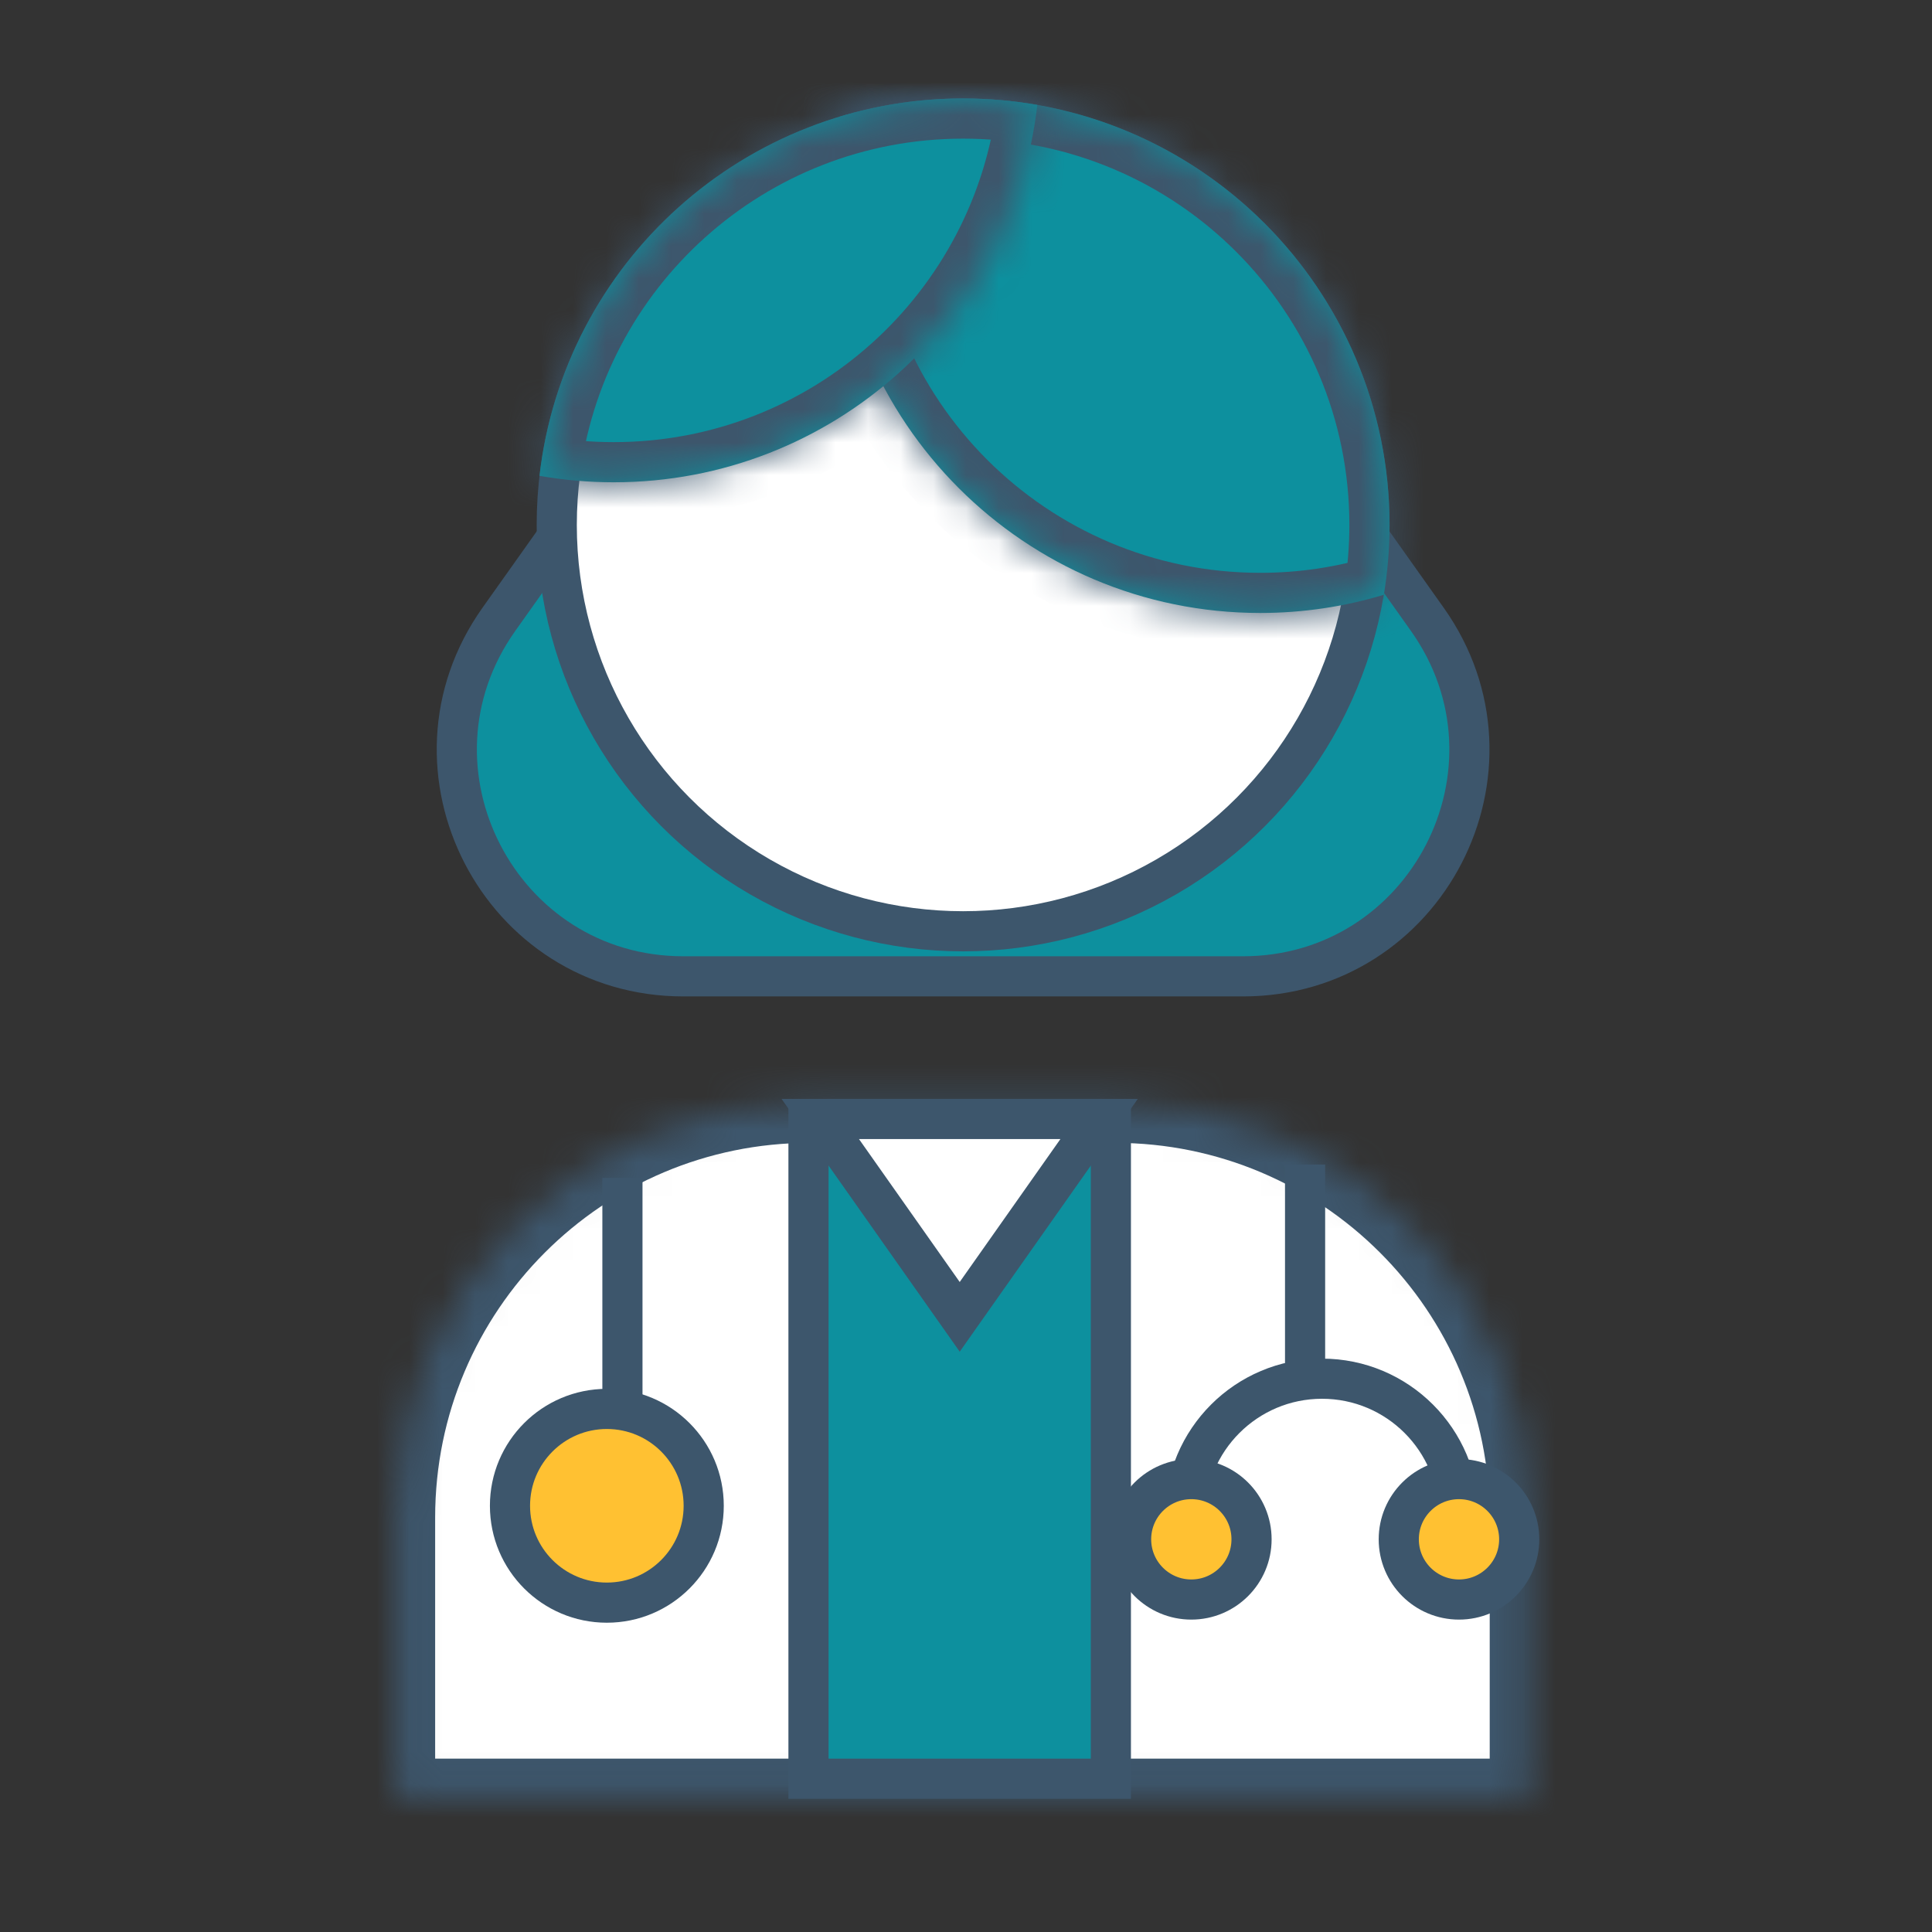 <svg width="59" height="59" viewBox="0 0 59 59" fill="none" xmlns="http://www.w3.org/2000/svg">
<rect x="0" y="0" width="59" height="59" fill="#333333" stroke="none"/>
<g clip-path="url(#clip0_205_4155)">
<path d="M23.78 6.876C26.533 2.997 32.291 2.997 35.044 6.876L43.587 18.912C46.833 23.485 43.563 29.816 37.955 29.816H20.869C15.261 29.816 11.991 23.485 15.236 18.912L23.78 6.876Z" fill="#0D909E" stroke="#3D566C" stroke-width="1.226"/>
<mask id="path-2-inside-1_205_4155" fill="white">
<rect x="23.709" y="25.344" width="10.628" height="13.898" rx="0.504"/>
</mask>
<rect x="23.709" y="25.344" width="10.628" height="13.898" rx="0.504" fill="white" stroke="#3D566C" stroke-width="2.453" mask="url(#path-2-inside-1_205_4155)"/>
<mask id="path-3-inside-2_205_4155" fill="white">
<path d="M12.062 46.341C12.062 39.346 17.732 33.675 24.728 33.675H34.054C41.049 33.675 46.72 39.346 46.72 46.341V54.764C46.72 54.857 46.645 54.932 46.552 54.932H12.23C12.137 54.932 12.062 54.857 12.062 54.764V46.341Z"/>
</mask>
<path d="M12.062 46.341C12.062 39.346 17.732 33.675 24.728 33.675H34.054C41.049 33.675 46.72 39.346 46.72 46.341V54.764C46.72 54.857 46.645 54.932 46.552 54.932H12.23C12.137 54.932 12.062 54.857 12.062 54.764V46.341Z" fill="white" stroke="#3D566C" stroke-width="2.453" mask="url(#path-3-inside-2_205_4155)"/>
<rect x="24.69" y="34.246" width="9.234" height="20.073" fill="#0D909E" stroke="#3D566C" stroke-width="1.226"/>
<circle cx="29.412" cy="16.03" r="12.41" fill="white" stroke="#3D566C" stroke-width="1.226"/>
<mask id="path-6-inside-3_205_4155" fill="white">
<path d="M29.411 3.007C36.604 3.007 42.435 8.838 42.435 16.031C42.435 16.757 42.374 17.469 42.26 18.163C41.065 18.524 39.799 18.719 38.486 18.719C31.294 18.719 25.463 12.888 25.463 5.696C25.463 4.97 25.523 4.258 25.637 3.564C26.831 3.203 28.099 3.007 29.411 3.007Z"/>
</mask>
<path d="M29.411 3.007C36.604 3.007 42.435 8.838 42.435 16.031C42.435 16.757 42.374 17.469 42.26 18.163C41.065 18.524 39.799 18.719 38.486 18.719C31.294 18.719 25.463 12.888 25.463 5.696C25.463 4.97 25.523 4.258 25.637 3.564C26.831 3.203 28.099 3.007 29.411 3.007Z" fill="#0D909E"/>
<path d="M29.411 3.007V1.781H29.411L29.411 3.007ZM42.435 16.031L43.661 16.031V16.031H42.435ZM42.26 18.163L42.615 19.336L43.346 19.115L43.47 18.362L42.26 18.163ZM38.486 18.719V19.945H38.486L38.486 18.719ZM25.463 5.696L24.237 5.696V5.696H25.463ZM25.637 3.564L25.282 2.39L24.551 2.611L24.427 3.365L25.637 3.564ZM29.411 3.007V4.234C35.926 4.234 41.208 9.516 41.208 16.031H42.435H43.661C43.661 8.161 37.281 1.781 29.411 1.781V3.007ZM42.435 16.031L41.208 16.031C41.208 16.689 41.153 17.334 41.05 17.963L42.26 18.163L43.47 18.362C43.595 17.604 43.661 16.825 43.661 16.031L42.435 16.031ZM42.26 18.163L41.905 16.989C40.823 17.316 39.676 17.493 38.486 17.493L38.486 18.719L38.486 19.945C39.921 19.945 41.307 19.732 42.615 19.336L42.26 18.163ZM38.486 18.719V17.493C31.971 17.493 26.689 12.211 26.689 5.696H25.463H24.237C24.237 13.566 30.616 19.945 38.486 19.945V18.719ZM25.463 5.696L26.689 5.696C26.689 5.037 26.743 4.392 26.847 3.763L25.637 3.564L24.427 3.365C24.302 4.124 24.237 4.903 24.237 5.696L25.463 5.696ZM25.637 3.564L25.992 4.738C27.073 4.411 28.221 4.234 29.411 4.234L29.411 3.007L29.411 1.781C27.976 1.781 26.59 1.995 25.282 2.39L25.637 3.564Z" fill="#3D566C" mask="url(#path-6-inside-3_205_4155)"/>
<mask id="path-8-inside-4_205_4155" fill="white">
<path d="M29.411 3.007C30.184 3.007 30.942 3.074 31.678 3.204C30.934 9.69 25.427 14.728 18.741 14.728C17.968 14.728 17.211 14.66 16.475 14.531C17.218 8.045 22.726 3.007 29.411 3.007Z"/>
</mask>
<path d="M29.411 3.007C30.184 3.007 30.942 3.074 31.678 3.204C30.934 9.69 25.427 14.728 18.741 14.728C17.968 14.728 17.211 14.66 16.475 14.531C17.218 8.045 22.726 3.007 29.411 3.007Z" fill="#0D909E"/>
<path d="M29.411 3.007V1.781H29.411L29.411 3.007ZM31.678 3.204L32.896 3.343L33.028 2.195L31.89 1.996L31.678 3.204ZM18.741 14.728V15.954L18.741 15.954L18.741 14.728ZM16.475 14.531L15.256 14.391L15.125 15.539L16.263 15.739L16.475 14.531ZM29.411 3.007V4.234C30.113 4.234 30.8 4.295 31.466 4.411L31.678 3.204L31.89 1.996C31.084 1.854 30.255 1.781 29.411 1.781V3.007ZM31.678 3.204L30.459 3.064C29.786 8.939 24.796 13.502 18.741 13.502L18.741 14.728L18.741 15.954C26.057 15.954 32.083 10.442 32.896 3.343L31.678 3.204ZM18.741 14.728V13.502C18.04 13.502 17.354 13.44 16.687 13.323L16.475 14.531L16.263 15.739C17.068 15.88 17.896 15.954 18.741 15.954V14.728ZM16.475 14.531L17.693 14.671C18.366 8.796 23.357 4.234 29.411 4.234L29.411 3.007L29.411 1.781C22.096 1.781 16.07 7.293 15.256 14.391L16.475 14.531Z" fill="#3D566C" mask="url(#path-8-inside-4_205_4155)"/>
<path d="M25.05 34.172L33.565 34.172L29.308 40.214L25.05 34.172Z" fill="white" stroke="#3D566C" stroke-width="1.226"/>
<circle cx="18.532" cy="45.984" r="2.958" fill="#FFC132" stroke="#3D566C" stroke-width="1.226"/>
<line x1="19.008" y1="43.029" x2="19.008" y2="35.972" stroke="#3D566C" stroke-width="1.226"/>
<line x1="39.855" y1="42.103" x2="39.855" y2="35.563" stroke="#3D566C" stroke-width="1.226"/>
<path d="M44.552 46.283C44.552 43.975 42.681 42.103 40.372 42.103C38.064 42.103 36.192 43.975 36.192 46.283" stroke="#3D566C" stroke-width="1.226"/>
<circle cx="44.555" cy="47.008" r="1.839" fill="#FFC132" stroke="#3D566C" stroke-width="1.226"/>
<circle cx="36.381" cy="47.008" r="1.839" fill="#FFC132" stroke="#3D566C" stroke-width="1.226"/>
</g>
<defs>
<clipPath id="clip0_205_4155">
<rect width="58.863" height="58.863" fill="white"/>
</clipPath>
</defs>
</svg>

